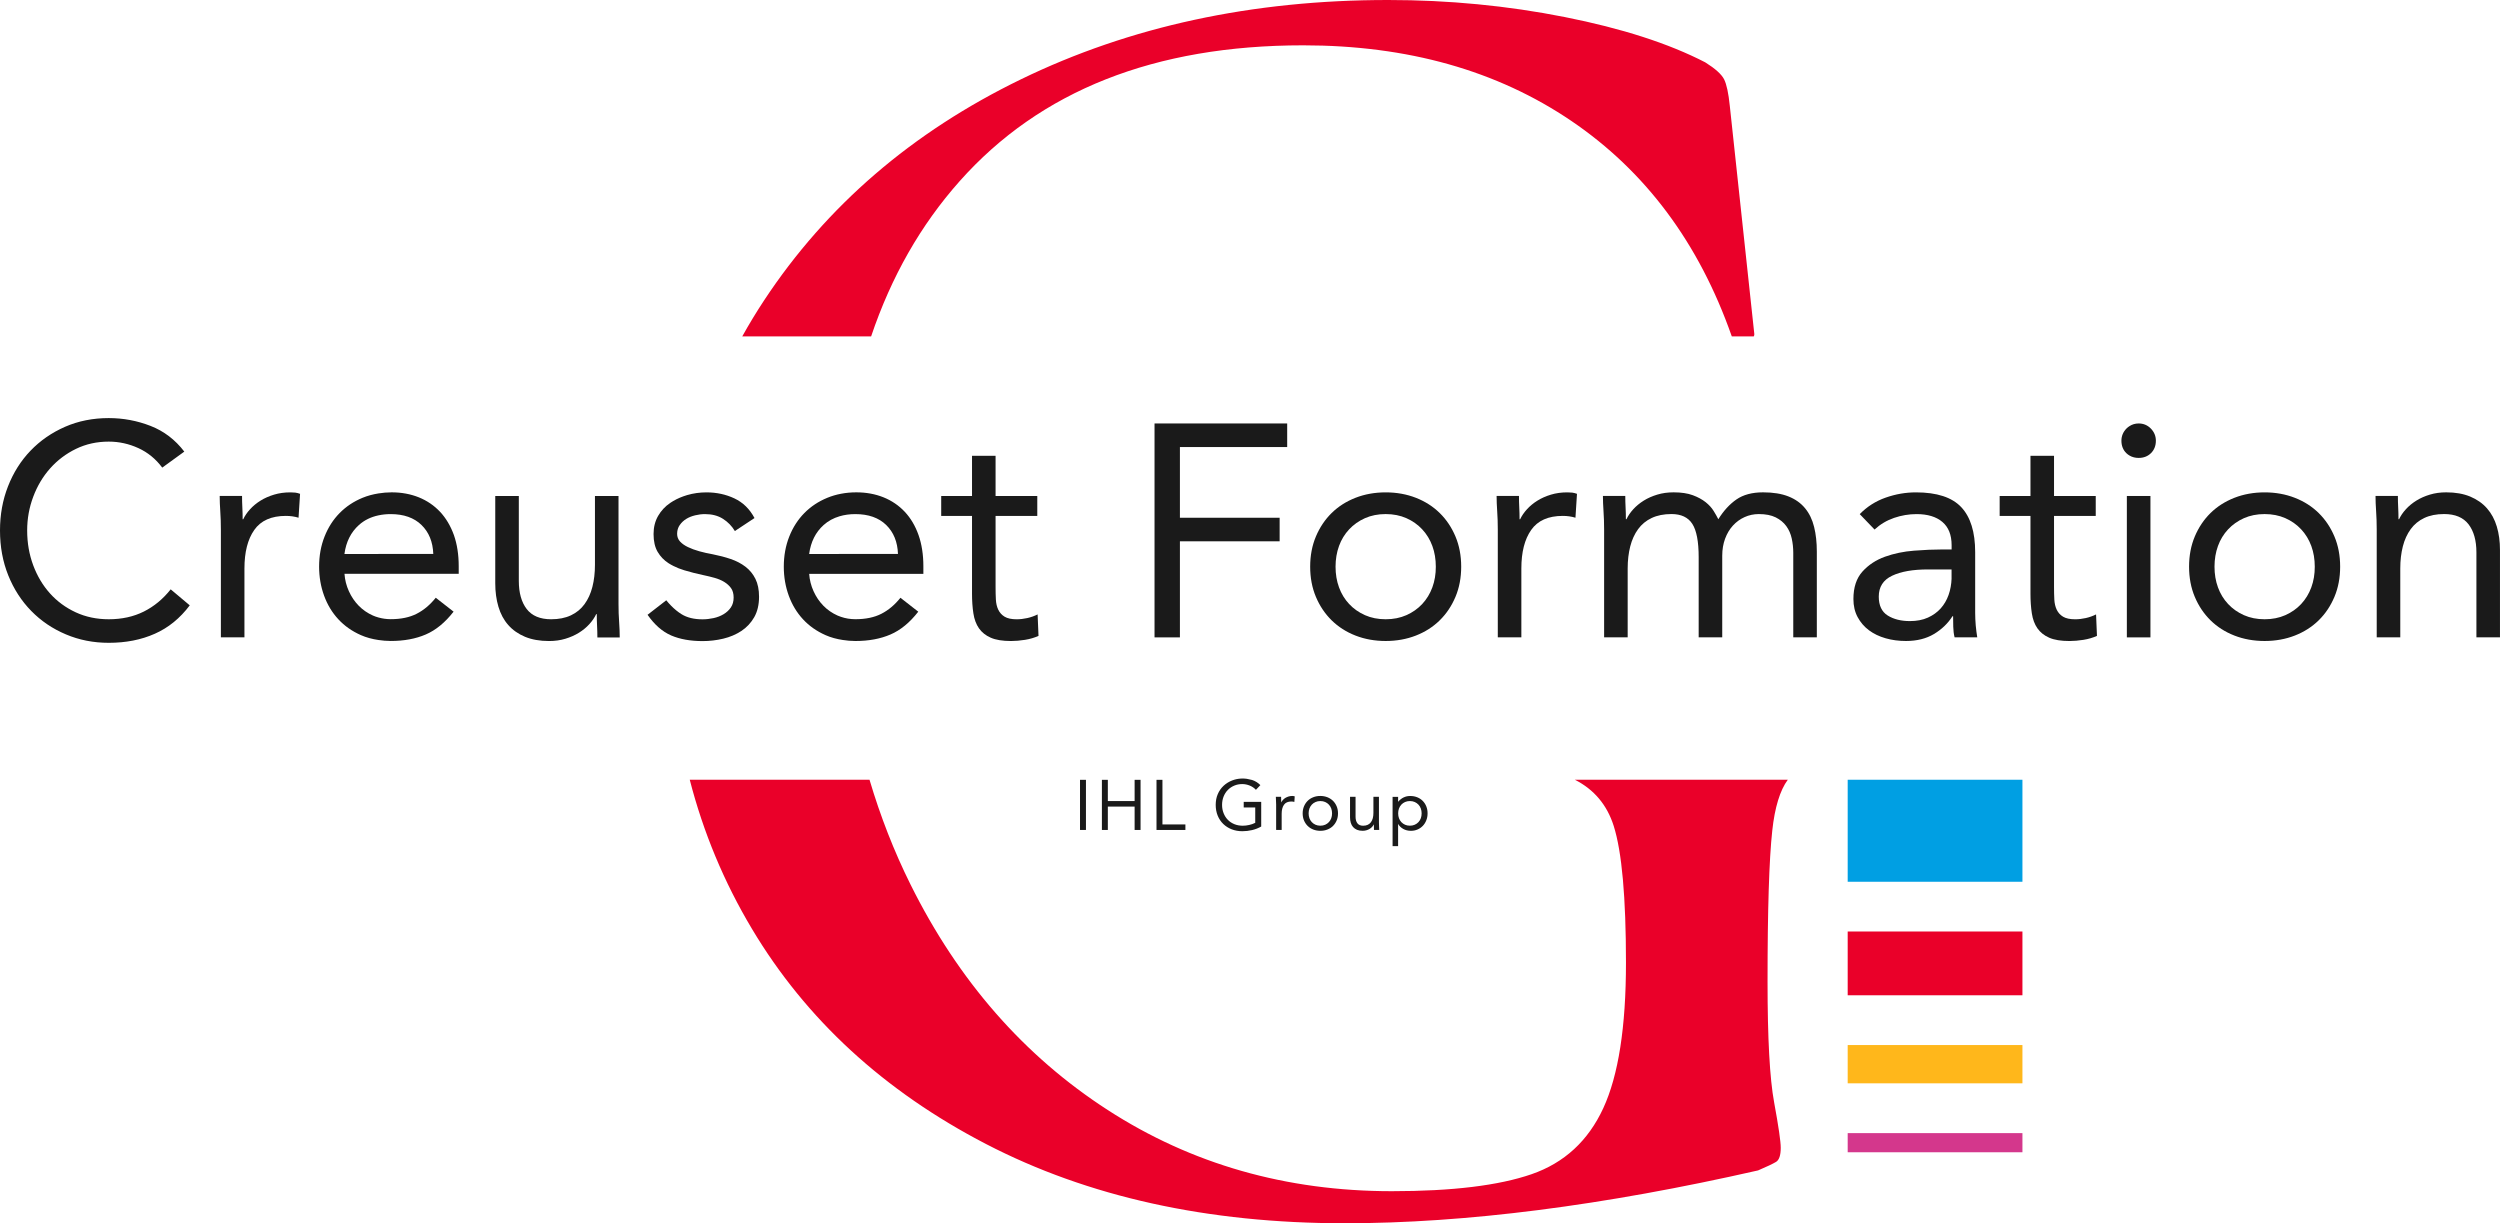 <?xml version="1.0" encoding="utf-8"?>
<!-- Generator: Adobe Illustrator 25.4.1, SVG Export Plug-In . SVG Version: 6.00 Build 0)  -->
<svg version="1.1" id="Calque_1" xmlns="http://www.w3.org/2000/svg" xmlns:xlink="http://www.w3.org/1999/xlink" x="0px" y="0px"
	 viewBox="0 0 837.33 409.71" style="enable-background:new 0 0 837.33 409.71;" xml:space="preserve">
<style type="text/css">
	.st0{fill:#EA0029;}
	.st1{fill:#1A1A1A;}
	.st2{fill:#009FE3;}
	.st3{fill:#FFB71B;}
	.st4{fill:#D4378C;}
</style>
<g>
	<path class="st0" d="M540.48,276.62c2.74,8.65,4.11,23.93,4.11,45.84c0,21.5-2.53,37.73-7.59,48.69
		c-5.06,10.96-13.07,18.34-24.03,22.13c-10.97,3.79-26.55,5.69-46.79,5.69c-35.41,0-67.13-9.06-95.16-27.19
		c-28.04-18.12-50.06-43.31-66.07-75.56c-5.54-11.14-10.09-22.84-13.72-35.06h-60.21c4.53,17.59,11.45,34.24,20.82,49.92
		c18.12,30.35,44.26,54.38,78.4,72.08c34.14,17.7,74.18,26.55,120.13,26.55c40.47,0,86.62-5.91,138.47-17.7
		c2.94-1.26,4.95-2.21,6.01-2.85c1.05-0.63,1.58-2.21,1.58-4.74c0-2.1-0.74-7.16-2.21-15.17c-1.48-8-2.21-21.5-2.21-40.47
		c0-24.03,0.52-40.88,1.58-50.58c0.84-7.79,2.58-13.47,5.2-17.04h-71.32C533.9,264.42,538.24,269.57,540.48,276.62z"/>
	<path class="st0" d="M321.4,60.7c26.97-30.35,65.33-45.52,115.07-45.52c34.98,0,64.91,8.44,89.78,25.29
		c24.87,16.86,42.78,40.89,53.74,72.08c0.01,0.04,0.04,0.08,0.05,0.12h7.36c0.11-0.23,0.18-0.47,0.18-0.75l-8.22-76.5
		c-0.43-4.21-1.06-7.16-1.9-8.85c-0.85-1.68-2.95-3.58-6.32-5.69c-12.23-6.32-27.93-11.38-47.1-15.18C504.86,1.9,485.16,0,464.93,0
		c-45.52,0-86.52,8.85-122.97,26.56c-36.46,17.7-65.12,42.36-85.99,73.97c-2.62,3.97-5.07,8.01-7.36,12.13h43.16
		C298.5,92.68,308.37,75.36,321.4,60.7z"/>
	<g>
		<path class="st1" d="M48.17,204.83c-3.44,1.72-7.35,2.58-11.74,2.58c-4.05,0-7.74-0.78-11.08-2.33c-3.34-1.55-6.21-3.66-8.6-6.32
			c-2.4-2.66-4.27-5.8-5.62-9.41c-1.35-3.61-2.03-7.5-2.03-11.69c0-3.91,0.67-7.67,2.03-11.28c1.35-3.61,3.24-6.78,5.67-9.51
			c2.43-2.73,5.31-4.91,8.65-6.53c3.34-1.62,7-2.43,10.98-2.43c3.44,0,6.75,0.73,9.92,2.18c3.17,1.45,5.83,3.63,7.99,6.53l7.39-5.36
			c-3.04-3.98-6.8-6.85-11.28-8.6c-4.49-1.75-9.16-2.63-14.02-2.63c-5.33,0-10.22,0.98-14.67,2.93c-4.45,1.96-8.3,4.62-11.54,8
			c-3.24,3.37-5.75,7.36-7.54,11.94C0.89,167.47,0,172.4,0,177.66c0,5.46,0.93,10.49,2.78,15.08c1.85,4.59,4.42,8.55,7.69,11.89
			c3.27,3.34,7.13,5.96,11.59,7.84c4.45,1.89,9.24,2.83,14.37,2.83c5.73,0,10.88-1.01,15.43-3.04c4.56-2.02,8.45-5.19,11.69-9.51
			l-6.38-5.36C54.61,200.63,51.61,203.11,48.17,204.83z"/>
		<path class="st1" d="M97.25,164.91c-1.96,0-3.78,0.25-5.46,0.76c-1.69,0.51-3.21,1.18-4.55,2.02c-1.35,0.84-2.51,1.81-3.49,2.88
			c-0.98,1.08-1.74,2.19-2.28,3.34h-0.2c0-1.35-0.03-2.66-0.1-3.95c-0.07-1.28-0.1-2.56-0.1-3.85h-7.49c0,1.55,0.07,3.27,0.2,5.16
			c0.13,1.89,0.2,3.91,0.2,6.07v36.13h7.89v-23.07c0-5.46,1.09-9.77,3.29-12.9c2.19-3.14,5.72-4.71,10.58-4.71
			c1.48,0,2.9,0.2,4.25,0.61l0.51-8c-0.54-0.2-1.08-0.34-1.62-0.41C98.33,164.94,97.79,164.91,97.25,164.91z"/>
		<path class="st1" d="M147.4,171.43c-1.99-2.12-4.37-3.74-7.13-4.86c-2.77-1.11-5.8-1.67-9.11-1.67c-1.52,0-2.97,0.14-4.39,0.36
			c-1.86,0.3-3.64,0.77-5.32,1.46c-2.97,1.22-5.53,2.92-7.69,5.11c-2.16,2.19-3.85,4.82-5.06,7.89c-1.22,3.07-1.82,6.43-1.82,10.07
			c0,3.44,0.56,6.68,1.67,9.72c1.11,3.04,2.7,5.67,4.76,7.89c2.06,2.23,4.57,4,7.54,5.31c1.83,0.81,3.82,1.34,5.93,1.65
			c1.31,0.19,2.67,0.32,4.09,0.32c4.45,0,8.36-0.72,11.74-2.18c3.37-1.45,6.48-4,9.31-7.64l-5.97-4.66
			c-1.89,2.36-4.01,4.15-6.38,5.36c-2.36,1.21-5.26,1.82-8.7,1.82c-1.44,0-2.8-0.2-4.09-0.56c-0.64-0.18-1.28-0.39-1.88-0.66
			c-1.82-0.81-3.41-1.91-4.76-3.29c-1.35-1.38-2.45-3-3.29-4.86c-0.84-1.85-1.33-3.8-1.47-5.82h11.4h26.86v-2.53
			c0-3.91-0.54-7.4-1.62-10.47C150.92,176.16,149.39,173.56,147.4,171.43z M126.76,185.55h-11.4c0.54-4.05,2.16-7.29,4.86-9.71
			c1.8-1.62,3.99-2.69,6.54-3.23c1.27-0.27,2.63-0.42,4.09-0.42c4.38,0,7.83,1.22,10.32,3.64c2.49,2.43,3.81,5.67,3.95,9.71H126.76z
			"/>
		<path class="st1" d="M207.16,202.25v-36.13h-7.89v23.07c0,2.7-0.29,5.16-0.86,7.39c-0.57,2.23-1.45,4.15-2.63,5.77
			c-1.18,1.62-2.7,2.87-4.55,3.74c-1.86,0.88-4.07,1.32-6.63,1.32c-3.71,0-6.44-1.15-8.2-3.44c-1.75-2.29-2.63-5.43-2.63-9.41
			v-28.44h-7.89v29.25c0,2.83,0.35,5.45,1.06,7.84c0.71,2.4,1.8,4.44,3.29,6.12c1.48,1.69,3.36,3,5.62,3.95
			c2.26,0.94,4.94,1.42,8.05,1.42c1.96,0,3.78-0.25,5.46-0.76c1.69-0.51,3.2-1.18,4.55-2.02c1.35-0.84,2.51-1.8,3.49-2.88
			c0.98-1.08,1.74-2.19,2.28-3.34h0.2c0,1.35,0.03,2.67,0.1,3.95c0.07,1.28,0.1,2.56,0.1,3.85h7.49c0-1.55-0.07-3.27-0.2-5.16
			C207.22,206.43,207.16,204.41,207.16,202.25z"/>
		<path class="st1" d="M249.66,189.8c-1.42-1.08-3.07-1.94-4.96-2.58c-1.89-0.64-3.88-1.16-5.97-1.57c-1.55-0.27-3.05-0.61-4.5-1.01
			c-1.45-0.4-2.73-0.88-3.85-1.42c-1.11-0.54-1.99-1.16-2.63-1.87c-0.64-0.71-0.96-1.57-0.96-2.58c0-0.24,0.02-0.47,0.05-0.7
			c0.01-0.07,0.02-0.14,0.03-0.21c0.12-0.72,0.37-1.38,0.78-1.97c0.57-0.84,1.3-1.53,2.18-2.08c0.88-0.54,1.87-0.94,2.99-1.21
			c1.11-0.27,2.21-0.41,3.29-0.41c2.36,0,4.37,0.52,6.02,1.57c1.65,1.05,2.99,2.41,4,4.1l6.58-4.35c-1.62-3.04-3.86-5.23-6.73-6.58
			c-2.87-1.35-5.99-2.02-9.36-2.02c-2.23,0-4.39,0.3-6.48,0.91c-0.43,0.12-0.84,0.27-1.25,0.41c-1.6,0.57-3.07,1.31-4.42,2.22
			c-1.69,1.15-3.04,2.6-4.05,4.35c-1.01,1.76-1.52,3.78-1.52,6.07c0,2.43,0.46,4.42,1.37,5.97c0.91,1.55,2.13,2.82,3.64,3.79
			c0.51,0.33,1.06,0.63,1.63,0.92c1.12,0.57,2.34,1.06,3.68,1.46c2.02,0.61,4.15,1.15,6.38,1.62c1.28,0.27,2.53,0.57,3.74,0.91
			c1.21,0.34,2.29,0.79,3.24,1.37c0.94,0.58,1.7,1.27,2.28,2.08c0.57,0.81,0.86,1.86,0.86,3.14c0,1.28-0.3,2.38-0.91,3.29
			c-0.61,0.91-1.42,1.67-2.43,2.28c-1.01,0.61-2.14,1.05-3.39,1.32c-1.25,0.27-2.48,0.41-3.69,0.41c-2.83,0-5.18-0.57-7.03-1.72
			c-1.23-0.76-2.39-1.72-3.49-2.84c-0.56-0.57-1.1-1.16-1.62-1.82l-6.27,4.86c2.33,3.34,4.95,5.63,7.85,6.89
			c0.03,0.01,0.06,0.03,0.1,0.05c2.93,1.25,6.43,1.87,10.47,1.87c2.36,0,4.67-0.27,6.93-0.81c2.26-0.54,4.28-1.4,6.07-2.58
			c1.79-1.18,3.22-2.72,4.3-4.6c1.08-1.89,1.62-4.18,1.62-6.88c0-2.36-0.41-4.35-1.21-5.97
			C252.19,192.23,251.08,190.88,249.66,189.8z"/>
		<path class="st1" d="M303.05,171.43c-1.99-2.12-4.37-3.74-7.13-4.86c-2.77-1.11-5.8-1.67-9.11-1.67c-1.79,0-3.5,0.16-5.15,0.48
			c-1.59,0.3-3.11,0.75-4.57,1.35c-2.97,1.22-5.53,2.92-7.69,5.11c-2.16,2.19-3.85,4.82-5.06,7.89c-1.21,3.07-1.82,6.43-1.82,10.07
			c0,3.44,0.56,6.68,1.67,9.72c1.11,3.04,2.7,5.67,4.76,7.89c2.06,2.23,4.57,4,7.54,5.31c1.8,0.8,3.74,1.32,5.81,1.63
			c1.35,0.21,2.74,0.34,4.21,0.34c4.45,0,8.36-0.72,11.74-2.18c3.37-1.45,6.48-4,9.31-7.64l-5.97-4.66
			c-1.89,2.36-4.01,4.15-6.38,5.36c-2.36,1.21-5.26,1.82-8.7,1.82c-1.72,0-3.34-0.27-4.84-0.79c-0.38-0.13-0.76-0.27-1.13-0.43
			c-1.82-0.81-3.41-1.91-4.76-3.29c-1.35-1.38-2.45-3-3.29-4.86c-0.84-1.85-1.33-3.8-1.47-5.82h10h28.25v-2.53
			c0-3.91-0.54-7.4-1.62-10.47C306.57,176.16,305.04,173.56,303.05,171.43z M280.94,185.55h-9.93c0.54-4.05,2.16-7.29,4.86-9.71
			c1.51-1.36,3.31-2.33,5.35-2.93c1.6-0.47,3.35-0.72,5.27-0.72c4.38,0,7.83,1.22,10.32,3.64c2.49,2.43,3.81,5.67,3.95,9.71H280.94z
			"/>
		<path class="st1" d="M344.08,207.01c-1.21,0.27-2.4,0.41-3.54,0.41c-1.76,0-3.1-0.29-4.05-0.86c-0.95-0.57-1.65-1.35-2.13-2.33
			c-0.47-0.98-0.74-2.13-0.81-3.44c-0.07-1.32-0.1-2.75-0.1-4.3V172.8h13.97v-6.68h-13.97v-13.46h-7.89v13.46h-10.32v6.68h10.32
			v26.01c0,2.43,0.15,4.64,0.46,6.63c0.3,1.99,0.93,3.66,1.87,5.01c0.95,1.35,2.26,2.4,3.95,3.14c1.69,0.74,3.95,1.11,6.78,1.11
			c1.48,0,3.05-0.14,4.71-0.4c1.65-0.27,3.15-0.71,4.5-1.32l-0.3-7.19C346.44,206.33,345.3,206.74,344.08,207.01z"/>
		<polygon class="st1" points="386.69,213.48 395.19,213.48 395.19,181.3 428.59,181.3 428.59,173.41 395.19,173.41 395.19,149.73 
			431.12,149.73 431.12,141.83 386.69,141.83 		"/>
		<path class="st1" d="M482.22,171.84c-2.23-2.19-4.89-3.9-7.99-5.11c-3.1-1.21-6.48-1.82-10.12-1.82s-7.02,0.61-10.12,1.82
			c-3.1,1.22-5.77,2.92-7.99,5.11c-2.23,2.19-3.98,4.81-5.26,7.84c-1.28,3.04-1.92,6.41-1.92,10.12c0,3.71,0.64,7.08,1.92,10.12
			c1.28,3.04,3.04,5.65,5.26,7.84c2.23,2.19,4.89,3.9,7.99,5.11c3.1,1.21,6.48,1.82,10.12,1.82s7.02-0.61,10.12-1.82
			c3.1-1.21,5.77-2.92,7.99-5.11c2.23-2.19,3.98-4.81,5.26-7.84c1.28-3.04,1.92-6.41,1.92-10.12c0-3.71-0.64-7.08-1.92-10.12
			C486.2,176.65,484.45,174.03,482.22,171.84z M479.74,196.73c-0.78,2.12-1.91,3.98-3.39,5.57c-1.48,1.59-3.26,2.83-5.31,3.74
			c-2.06,0.91-4.37,1.37-6.93,1.37c-2.56,0-4.88-0.46-6.93-1.37c-2.06-0.91-3.83-2.16-5.31-3.74c-1.48-1.58-2.62-3.44-3.39-5.57
			c-0.78-2.13-1.16-4.43-1.16-6.93c0-2.49,0.39-4.81,1.16-6.93c0.77-2.13,1.91-3.98,3.39-5.57c1.48-1.59,3.26-2.83,5.31-3.75
			c2.06-0.91,4.37-1.37,6.93-1.37c2.56,0,4.87,0.46,6.93,1.37c2.06,0.91,3.83,2.16,5.31,3.75c1.48,1.59,2.61,3.44,3.39,5.57
			c0.78,2.13,1.16,4.44,1.16,6.93C480.91,192.3,480.52,194.61,479.74,196.73z"/>
		<path class="st1" d="M524.93,164.91c-1.96,0-3.78,0.25-5.46,0.76c-1.69,0.51-3.21,1.18-4.55,2.02c-1.35,0.84-2.52,1.81-3.49,2.88
			c-0.98,1.08-1.74,2.19-2.28,3.34h-0.2c0-1.35-0.03-2.66-0.1-3.95c-0.07-1.28-0.1-2.56-0.1-3.85h-7.49c0,1.55,0.07,3.27,0.2,5.16
			c0.13,1.89,0.2,3.91,0.2,6.07v36.13h7.89v-23.07c0-5.46,1.09-9.77,3.29-12.9c2.19-3.14,5.72-4.71,10.58-4.71
			c1.48,0,2.9,0.2,4.25,0.61l0.51-8c-0.54-0.2-1.08-0.34-1.62-0.41C526.01,164.94,525.47,164.91,524.93,164.91z"/>
		<path class="st1" d="M604.57,170.22c-1.42-1.72-3.27-3.04-5.57-3.95c-2.29-0.91-5.13-1.37-8.5-1.37c-3.64,0-6.61,0.79-8.91,2.38
			c-2.29,1.59-4.32,3.8-6.07,6.63c-0.4-0.81-0.93-1.74-1.57-2.78c-0.64-1.05-1.54-2.02-2.68-2.94c-1.15-0.91-2.58-1.69-4.3-2.33
			c-1.72-0.64-3.86-0.96-6.43-0.96c-1.96,0-3.78,0.25-5.46,0.76c-1.69,0.51-3.21,1.18-4.55,2.02c-1.35,0.84-2.51,1.81-3.49,2.88
			c-0.98,1.08-1.74,2.19-2.28,3.34h-0.2c0-1.35-0.03-2.66-0.1-3.95c-0.07-1.28-0.1-2.56-0.1-3.85h-7.49c0,1.55,0.07,3.27,0.2,5.16
			c0.13,1.89,0.2,3.91,0.2,6.07v36.13h7.89v-23.07c0-2.7,0.29-5.16,0.86-7.39c0.57-2.23,1.45-4.15,2.63-5.77
			c1.18-1.62,2.7-2.87,4.55-3.74c1.86-0.88,4.07-1.32,6.63-1.32c3.24,0,5.57,1.1,6.98,3.29c1.42,2.19,2.13,5.92,2.13,11.18v26.82
			h7.89v-27.32c0-2.09,0.32-4,0.96-5.72c0.64-1.72,1.52-3.19,2.63-4.4c1.11-1.21,2.41-2.16,3.9-2.83c1.48-0.67,3.07-1.01,4.76-1.01
			c2.29,0,4.18,0.37,5.67,1.11c1.48,0.74,2.66,1.72,3.54,2.93c0.88,1.22,1.48,2.6,1.82,4.15c0.34,1.55,0.51,3.14,0.51,4.76v28.34
			h7.89v-28.74c0-3.04-0.3-5.78-0.91-8.25C607,174.03,605.99,171.94,604.57,170.22z"/>
		<path class="st1" d="M661.55,205.29v-20.34c0-6.75-1.55-11.77-4.66-15.08c-3.1-3.3-8.16-4.96-15.18-4.96
			c-3.44,0-6.83,0.59-10.17,1.77c-3.34,1.18-6.22,3.02-8.65,5.52l4.96,5.16c1.89-1.75,4.06-3.05,6.53-3.9
			c2.46-0.84,4.97-1.27,7.54-1.27c3.71,0,6.59,0.88,8.65,2.63c2.06,1.75,3.09,4.35,3.09,7.79v1.42h-3.04c-2.9,0-6.09,0.14-9.56,0.41
			c-3.48,0.27-6.71,0.95-9.71,2.02c-3,1.08-5.52,2.73-7.54,4.96c-2.02,2.23-3.04,5.3-3.04,9.21c0,2.29,0.47,4.32,1.42,6.07
			c0.94,1.75,2.21,3.22,3.79,4.4c1.58,1.18,3.44,2.07,5.57,2.68c2.13,0.61,4.4,0.91,6.83,0.91c3.64,0,6.76-0.78,9.36-2.33
			c2.6-1.55,4.67-3.54,6.22-5.97h0.2c0,1.01,0.02,2.18,0.05,3.49c0.03,1.32,0.18,2.51,0.45,3.59h7.59c-0.2-1.21-0.37-2.55-0.51-4
			C661.62,208.04,661.55,206.64,661.55,205.29z M653.65,193.75c-0.07,1.96-0.4,3.79-1.01,5.52c-0.61,1.72-1.49,3.22-2.63,4.5
			c-1.15,1.28-2.58,2.31-4.3,3.09c-1.72,0.78-3.73,1.16-6.02,1.16c-2.97,0-5.45-0.62-7.44-1.87c-1.99-1.25-2.99-3.36-2.99-6.33
			c0-3.24,1.48-5.57,4.45-6.98c2.97-1.42,6.98-2.12,12.04-2.12h7.89V193.75z"/>
		<path class="st1" d="M698.59,207.01c-1.21,0.27-2.4,0.41-3.54,0.41c-1.75,0-3.1-0.29-4.05-0.86c-0.95-0.57-1.65-1.35-2.13-2.33
			c-0.47-0.98-0.74-2.13-0.81-3.44c-0.07-1.32-0.1-2.75-0.1-4.3V172.8h13.97v-6.68h-13.97v-13.46h-7.89v13.46h-10.32v6.68h10.32
			v26.01c0,2.43,0.15,4.64,0.46,6.63c0.3,1.99,0.93,3.66,1.87,5.01c0.95,1.35,2.26,2.4,3.95,3.14c1.69,0.74,3.95,1.11,6.78,1.11
			c1.48,0,3.05-0.14,4.71-0.4c1.65-0.27,3.15-0.71,4.5-1.32l-0.3-7.19C700.95,206.33,699.8,206.74,698.59,207.01z"/>
		<path class="st1" d="M716.3,141.83c-1.12,0-2.12,0.3-3,0.85c-0.39,0.24-0.76,0.52-1.1,0.87c-1.11,1.15-1.67,2.5-1.67,4.05
			c0,1.69,0.54,3.07,1.62,4.15c0.35,0.35,0.74,0.62,1.15,0.86c0.86,0.5,1.86,0.76,3,0.76c1.69,0,3.07-0.54,4.15-1.62
			c1.08-1.08,1.62-2.46,1.62-4.15c0-1.55-0.56-2.9-1.67-4.05C719.28,142.41,717.92,141.83,716.3,141.83z"/>
		<polygon class="st1" points="712.35,166.12 712.35,213.48 713.3,213.48 720.25,213.48 720.25,166.12 713.3,166.12 		"/>
		<path class="st1" d="M776.61,171.84c-2.23-2.19-4.89-3.9-8-5.11c-3.1-1.21-6.48-1.82-10.12-1.82c-3.64,0-7.02,0.61-10.12,1.82
			c-3.1,1.22-5.77,2.92-8,5.11c-2.23,2.19-3.98,4.81-5.26,7.84c-1.28,3.04-1.92,6.41-1.92,10.12c0,3.71,0.64,7.08,1.92,10.12
			c1.28,3.04,3.04,5.65,5.26,7.84c2.23,2.19,4.89,3.9,8,5.11c3.1,1.21,6.48,1.82,10.12,1.82c3.64,0,7.02-0.61,10.12-1.82
			c3.1-1.21,5.77-2.92,8-5.11c2.23-2.19,3.98-4.81,5.26-7.84c1.28-3.04,1.92-6.41,1.92-10.12c0-3.71-0.64-7.08-1.92-10.12
			C780.59,176.65,778.84,174.03,776.61,171.84z M774.13,196.73c-0.78,2.12-1.91,3.98-3.39,5.57c-1.48,1.59-3.26,2.83-5.31,3.74
			c-2.06,0.91-4.37,1.37-6.93,1.37c-2.56,0-4.88-0.46-6.93-1.37c-2.06-0.91-3.83-2.16-5.31-3.74c-1.48-1.58-2.62-3.44-3.39-5.57
			c-0.78-2.13-1.16-4.43-1.16-6.93c0-2.49,0.39-4.81,1.16-6.93c0.77-2.13,1.91-3.98,3.39-5.57c1.48-1.59,3.26-2.83,5.31-3.75
			c2.06-0.91,4.37-1.37,6.93-1.37c2.56,0,4.87,0.46,6.93,1.37c2.06,0.91,3.83,2.16,5.31,3.75c1.48,1.59,2.61,3.44,3.39,5.57
			c0.78,2.13,1.16,4.44,1.16,6.93C775.3,192.3,774.91,194.61,774.13,196.73z"/>
		<path class="st1" d="M836.27,176.39c-0.71-2.39-1.81-4.44-3.29-6.12c-1.48-1.69-3.36-3-5.62-3.95c-2.26-0.94-4.94-1.42-8.05-1.42
			c-1.96,0-3.78,0.25-5.46,0.76c-1.69,0.51-3.21,1.18-4.55,2.02c-1.35,0.84-2.52,1.81-3.49,2.88c-0.98,1.08-1.74,2.19-2.28,3.34
			h-0.2c0-1.35-0.03-2.66-0.1-3.95c-0.07-1.28-0.1-2.56-0.1-3.85h-7.49c0,1.55,0.07,3.27,0.2,5.16c0.13,1.89,0.2,3.91,0.2,6.07
			v36.13h7.89v-23.07c0-2.7,0.29-5.16,0.86-7.39c0.57-2.23,1.45-4.15,2.63-5.77c1.18-1.62,2.7-2.87,4.55-3.74
			c1.85-0.88,4.07-1.32,6.63-1.32c3.71,0,6.44,1.15,8.2,3.44c1.75,2.29,2.63,5.43,2.63,9.41v28.44h7.89v-29.25
			C837.33,181.4,836.98,178.79,836.27,176.39z"/>
	</g>
	<rect x="618.85" y="261.16" class="st2" width="58.53" height="34.17"/>
	<rect x="618.85" y="261.15" class="st2" width="58.53" height="0"/>
	<rect x="618.85" y="311.99" class="st0" width="58.53" height="21.36"/>
	<rect x="618.85" y="350.02" class="st3" width="58.53" height="12.82"/>
	<rect x="618.85" y="379.52" class="st4" width="58.53" height="6.41"/>
	<g>
		<rect x="361.73" y="261.19" class="st1" width="1.99" height="16.79"/>
		<polygon class="st1" points="380.02,268.3 371.05,268.3 371.05,261.19 369.06,261.19 369.06,277.98 371.05,277.98 371.05,270.15 
			380.02,270.15 380.02,277.98 382.01,277.98 382.01,261.19 380.02,261.19 		"/>
		<polygon class="st1" points="389.34,261.19 387.35,261.19 387.35,277.98 397.03,277.98 397.03,276.13 389.34,276.13 		"/>
		<path class="st1" d="M416.55,270.44h3.87v5.15c-0.62,0.32-1.3,0.56-2.04,0.72c-0.74,0.17-1.45,0.25-2.13,0.25
			c-1.03,0-1.97-0.17-2.82-0.52c-0.85-0.35-1.59-0.83-2.19-1.46c-0.61-0.62-1.08-1.36-1.42-2.22c-0.34-0.85-0.51-1.78-0.51-2.77
			c0-1.01,0.17-1.94,0.51-2.8c0.34-0.85,0.81-1.59,1.42-2.21c0.61-0.62,1.32-1.1,2.15-1.45c0.82-0.35,1.72-0.52,2.68-0.52
			c0.85,0,1.69,0.17,2.5,0.5c0.81,0.33,1.51,0.81,2.08,1.42l1.49-1.57c-0.81-0.81-1.72-1.38-2.74-1.71
			c-0.14-0.05-0.29-0.06-0.43-0.1c-0.89-0.25-1.81-0.4-2.76-0.4c-0.99,0-1.92,0.14-2.8,0.4c-0.25,0.07-0.49,0.15-0.73,0.25
			c-1.09,0.43-2.05,1.02-2.87,1.79c-0.82,0.77-1.47,1.69-1.93,2.77c-0.47,1.08-0.7,2.29-0.7,3.62c0,1.31,0.22,2.51,0.66,3.59
			c0.44,1.08,1.06,2.01,1.86,2.79c0.8,0.77,1.74,1.38,2.83,1.8c1.09,0.43,2.29,0.64,3.6,0.64c1.09,0,2.17-0.13,3.24-0.38
			c1.07-0.25,2.08-0.65,3.05-1.19v-8.25h-5.86V270.44z"/>
		<path class="st1" d="M432.87,266.59c-0.46,0-0.89,0.06-1.28,0.18c-0.4,0.12-0.75,0.28-1.07,0.47c-0.32,0.2-0.59,0.42-0.82,0.68
			c-0.23,0.25-0.41,0.51-0.53,0.78h-0.05c0-0.32-0.01-0.62-0.02-0.92c-0.02-0.3-0.02-0.6-0.02-0.9h-1.76c0,0.36,0.02,0.77,0.05,1.21
			c0.03,0.44,0.05,0.92,0.05,1.42v8.47h1.85v-5.41c0-1.28,0.26-2.29,0.77-3.02c0.51-0.74,1.34-1.1,2.48-1.1c0.35,0,0.68,0.05,1,0.14
			l0.12-1.87c-0.13-0.05-0.25-0.08-0.38-0.09C433.12,266.6,432.99,266.59,432.87,266.59z"/>
		<path class="st1" d="M446.46,268.22c-0.52-0.51-1.15-0.91-1.87-1.2c-0.73-0.28-1.52-0.43-2.37-0.43c-0.85,0-1.65,0.14-2.37,0.43
			c-0.73,0.28-1.35,0.68-1.87,1.2c-0.52,0.51-0.93,1.13-1.23,1.84c-0.3,0.71-0.45,1.5-0.45,2.37c0,0.87,0.15,1.66,0.45,2.37
			c0.3,0.71,0.71,1.32,1.23,1.84c0.52,0.51,1.15,0.91,1.87,1.2c0.73,0.28,1.52,0.43,2.37,0.43c0.85,0,1.64-0.14,2.37-0.43
			c0.73-0.29,1.35-0.68,1.87-1.2c0.52-0.51,0.93-1.13,1.23-1.84c0.3-0.71,0.45-1.5,0.45-2.37c0-0.87-0.15-1.66-0.45-2.37
			C447.39,269.35,446.98,268.73,446.46,268.22z M445.88,274.05c-0.18,0.5-0.45,0.93-0.79,1.3c-0.35,0.37-0.76,0.67-1.24,0.88
			c-0.48,0.21-1.02,0.32-1.62,0.32c-0.6,0-1.14-0.11-1.62-0.32c-0.48-0.21-0.9-0.51-1.25-0.88c-0.35-0.37-0.61-0.81-0.79-1.3
			c-0.18-0.5-0.27-1.04-0.27-1.63c0-0.58,0.09-1.13,0.27-1.62c0.18-0.5,0.45-0.93,0.79-1.3c0.35-0.37,0.76-0.67,1.25-0.88
			c0.48-0.21,1.02-0.32,1.62-0.32c0.6,0,1.14,0.11,1.62,0.32c0.48,0.21,0.9,0.51,1.24,0.88c0.35,0.37,0.61,0.81,0.79,1.3
			c0.18,0.5,0.27,1.04,0.27,1.62C446.15,273.01,446.06,273.56,445.88,274.05z"/>
		<path class="st1" d="M461.85,275.35v-8.47H460v5.41c0,0.63-0.07,1.21-0.2,1.73c-0.13,0.52-0.34,0.97-0.62,1.35
			c-0.28,0.38-0.63,0.67-1.07,0.88c-0.44,0.21-0.95,0.31-1.55,0.31c-0.87,0-1.51-0.27-1.92-0.81c-0.41-0.54-0.62-1.27-0.62-2.21
			v-6.66h-1.85v6.85c0,0.66,0.08,1.28,0.25,1.84c0.17,0.56,0.42,1.04,0.77,1.43c0.35,0.4,0.79,0.7,1.32,0.93
			c0.53,0.22,1.16,0.33,1.89,0.33c0.46,0,0.89-0.06,1.28-0.18c0.4-0.12,0.75-0.28,1.07-0.47c0.32-0.2,0.59-0.42,0.82-0.68
			c0.23-0.25,0.41-0.51,0.53-0.78h0.05c0,0.32,0.01,0.62,0.02,0.92c0.02,0.3,0.02,0.6,0.02,0.9h1.75c0-0.36-0.02-0.77-0.05-1.21
			C461.87,276.33,461.85,275.85,461.85,275.35z"/>
		<path class="st1" d="M477.72,270.11c-0.28-0.71-0.68-1.33-1.19-1.85c-0.51-0.52-1.12-0.93-1.84-1.22
			c-0.72-0.29-1.51-0.44-2.38-0.44c-0.81,0-1.55,0.17-2.22,0.5c-0.67,0.33-1.26,0.8-1.77,1.4h-0.05v-1.61h-1.85v16.51h1.85v-7.38
			h0.05c0.35,0.63,0.9,1.17,1.65,1.6c0.75,0.43,1.62,0.65,2.62,0.65c0.77,0,1.5-0.15,2.18-0.44c0.68-0.29,1.27-0.7,1.77-1.22
			c0.5-0.52,0.89-1.14,1.17-1.85c0.29-0.71,0.43-1.49,0.43-2.33C478.15,271.59,478,270.82,477.72,270.11z M475.88,274.05
			c-0.18,0.5-0.45,0.93-0.79,1.3c-0.35,0.37-0.76,0.67-1.25,0.88c-0.48,0.21-1.02,0.32-1.62,0.32c-0.6,0-1.14-0.11-1.62-0.32
			c-0.48-0.21-0.9-0.51-1.25-0.88c-0.35-0.37-0.61-0.81-0.79-1.3c-0.18-0.5-0.27-1.04-0.27-1.63c0-0.58,0.09-1.13,0.27-1.62
			c0.18-0.5,0.45-0.93,0.79-1.3c0.35-0.37,0.76-0.67,1.25-0.88c0.48-0.21,1.02-0.32,1.62-0.32c0.6,0,1.14,0.11,1.62,0.32
			c0.48,0.21,0.9,0.51,1.25,0.88c0.35,0.37,0.61,0.81,0.79,1.3c0.18,0.5,0.27,1.04,0.27,1.62
			C476.15,273.01,476.06,273.56,475.88,274.05z"/>
	</g>
</g>
</svg>
